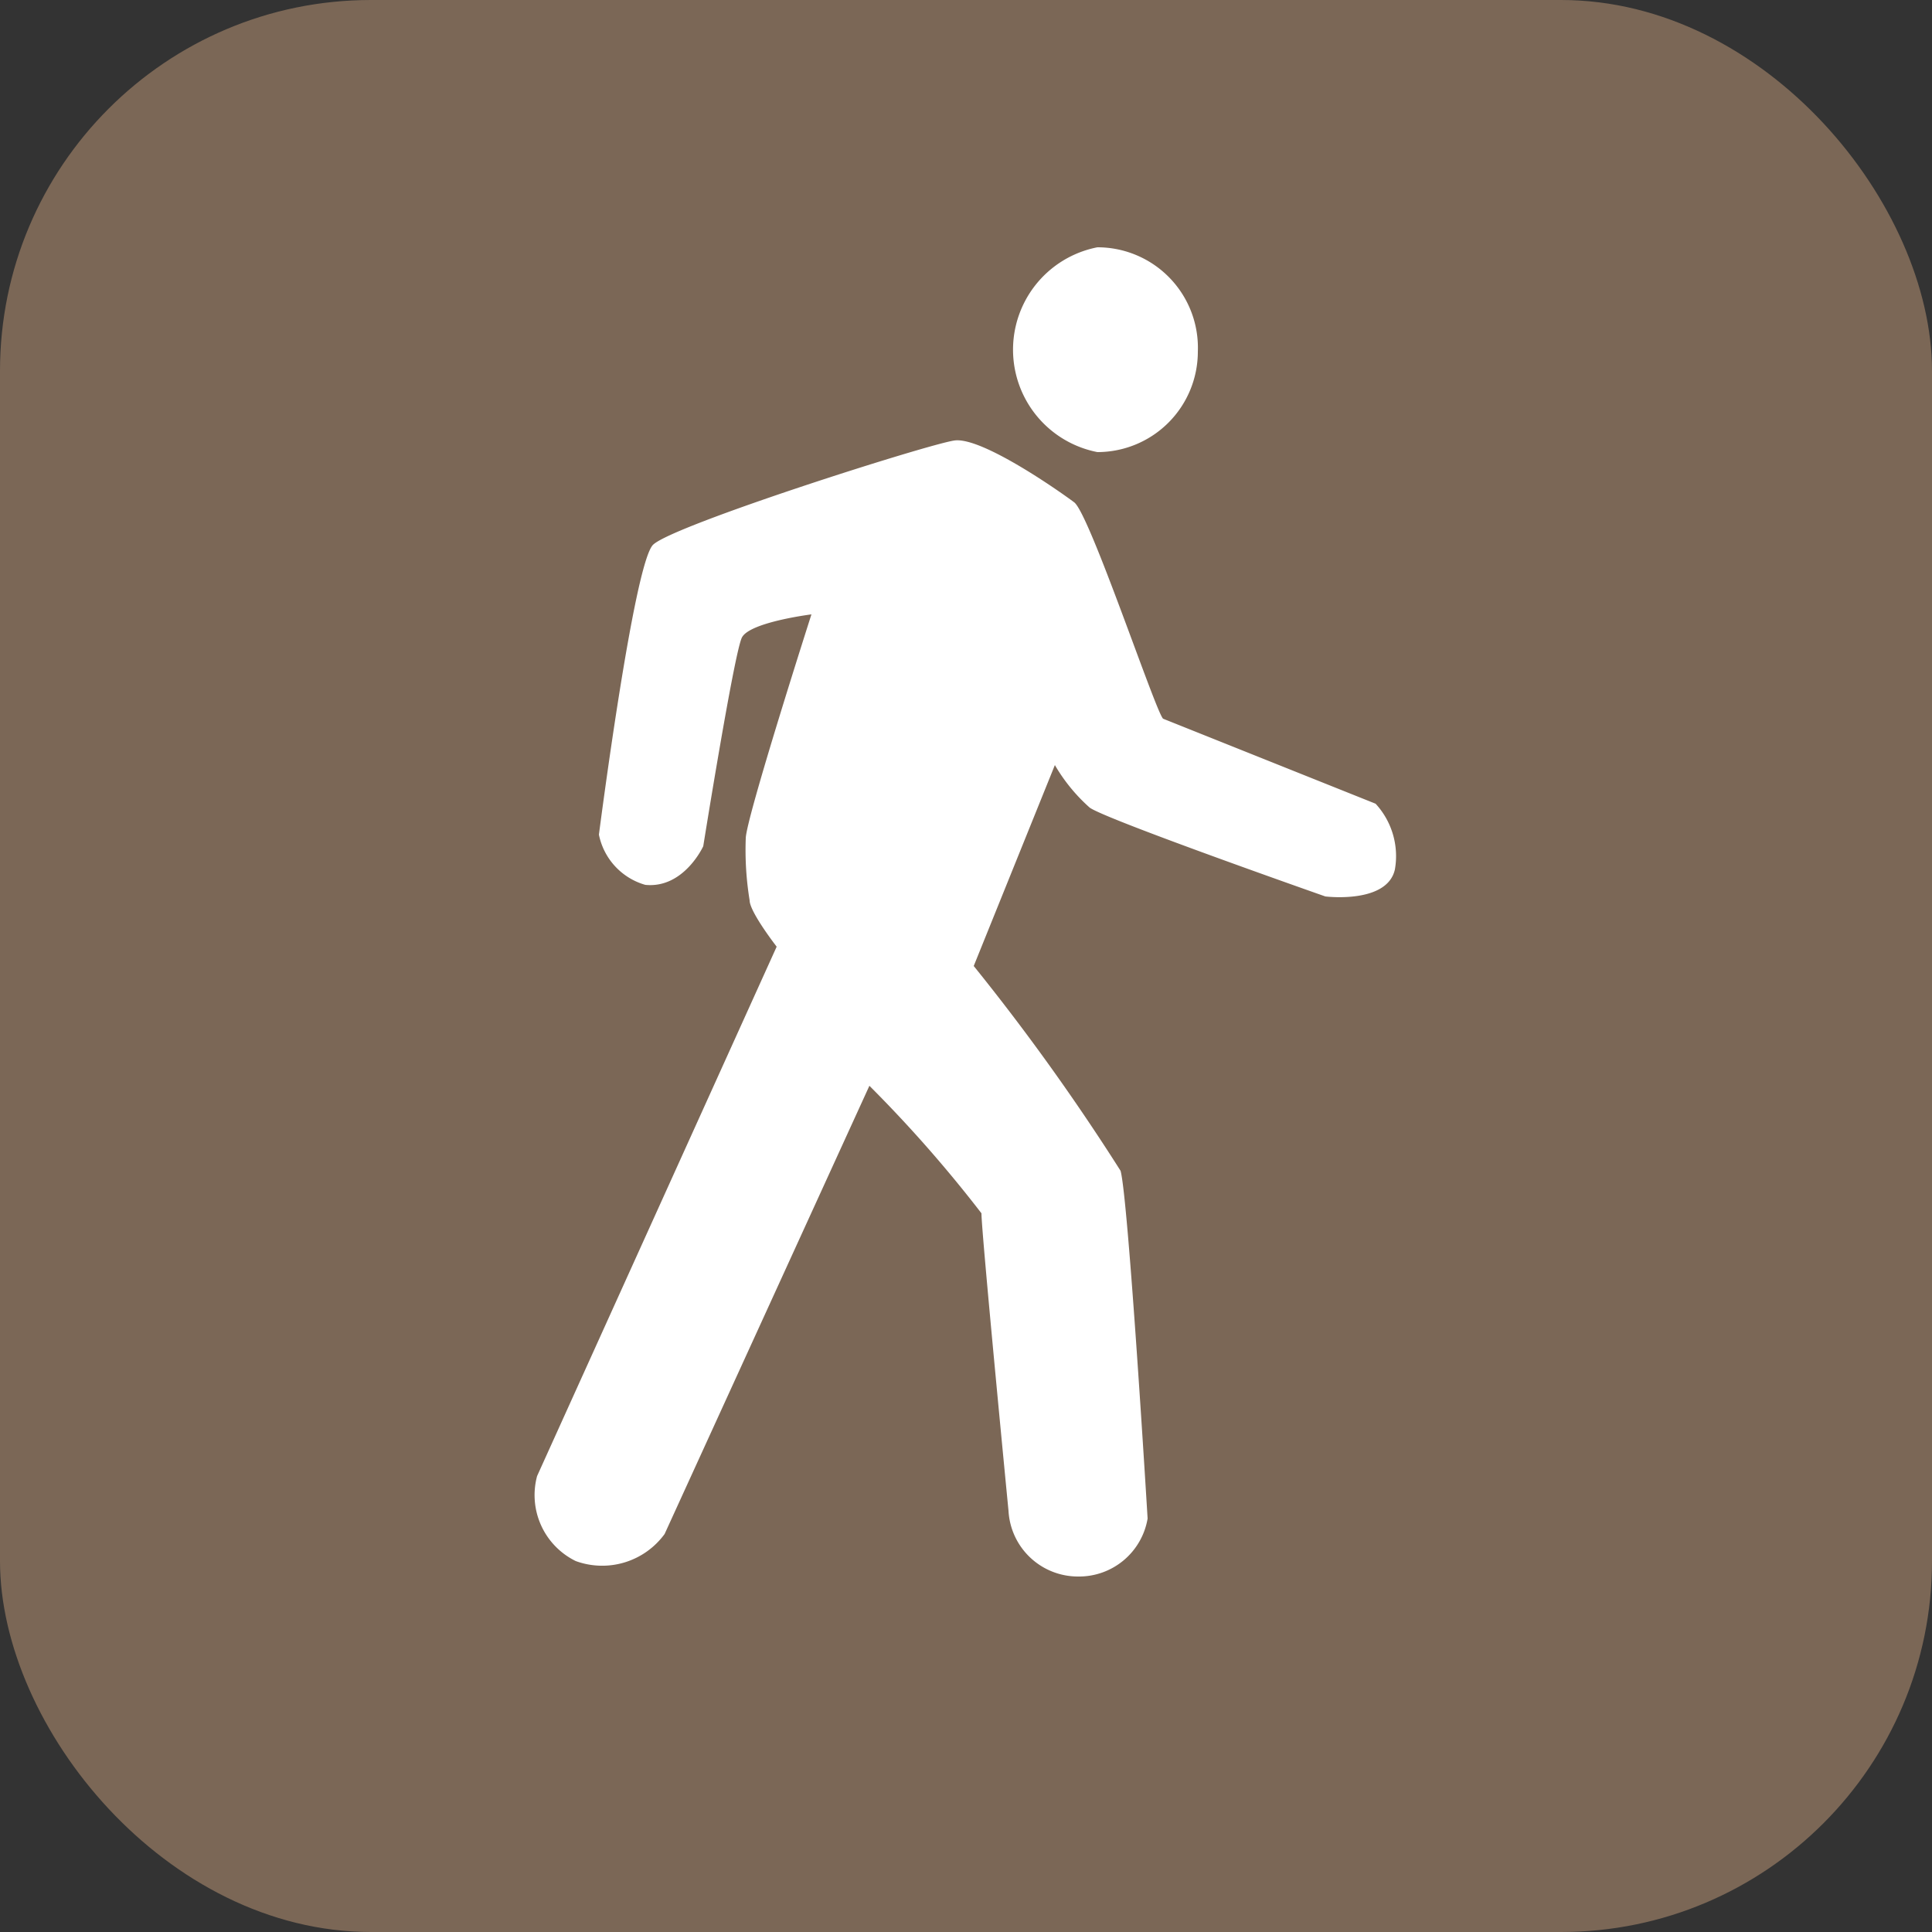<svg xmlns="http://www.w3.org/2000/svg" id="ad2b10ed-b41a-4870-83d8-c49757974e72" data-name="Layer 1" viewBox="0 0 50 50"><rect x="0" y="0" width="50" height="50" fill="#333333" stroke="none"/><defs><style>      .b3c03636-1336-4601-93c6-cdfbd93c42e7 {        fill: #7b6756;      }      .f95e40ee-4f03-419e-b1d0-90cacc53dd7d {        fill: #fff;      }    </style></defs><title>2401 LH Edit icons and etc.-OL</title><g><rect class="b3c03636-1336-4601-93c6-cdfbd93c42e7" width="50" height="50" rx="9.6"></rect><path class="f95e40ee-4f03-419e-b1d0-90cacc53dd7d" d="M28.4,11.7A2.6,2.6,0,0,0,31,9.1a2.6,2.6,0,0,0-2.6-2.7,2.7,2.7,0,0,0,0,5.3Zm7.2,9.1-5.5-2.2c-.2-.2-1.9-5.3-2.3-5.6s-2.4-1.7-3.1-1.6-7.3,2.2-7.8,2.7-1.4,7.5-1.4,7.5a1.7,1.7,0,0,0,1.2,1.3c1,.1,1.5-1,1.5-1s.8-5,1-5.4,1.8-.6,1.8-.6-1.7,5.3-1.7,5.8a8.1,8.1,0,0,0,.1,1.6c0,.3.7,1.2.7,1.2L13.9,38.2a1.9,1.9,0,0,0,1,2.2,2,2,0,0,0,2.3-.7l5.3-11.6a34,34,0,0,1,2.9,3.3c0,.5.7,7.7.7,7.7a1.8,1.8,0,0,0,1.8,1.7,1.8,1.8,0,0,0,1.8-1.5s-.5-8.3-.7-9A57.5,57.5,0,0,0,25.2,25l2.1-5.2a4.5,4.5,0,0,0,.9,1.1c.4.3,6.1,2.3,6.1,2.3s1.6.2,1.8-.7A2,2,0,0,0,35.6,20.8Z"></path></g></svg>